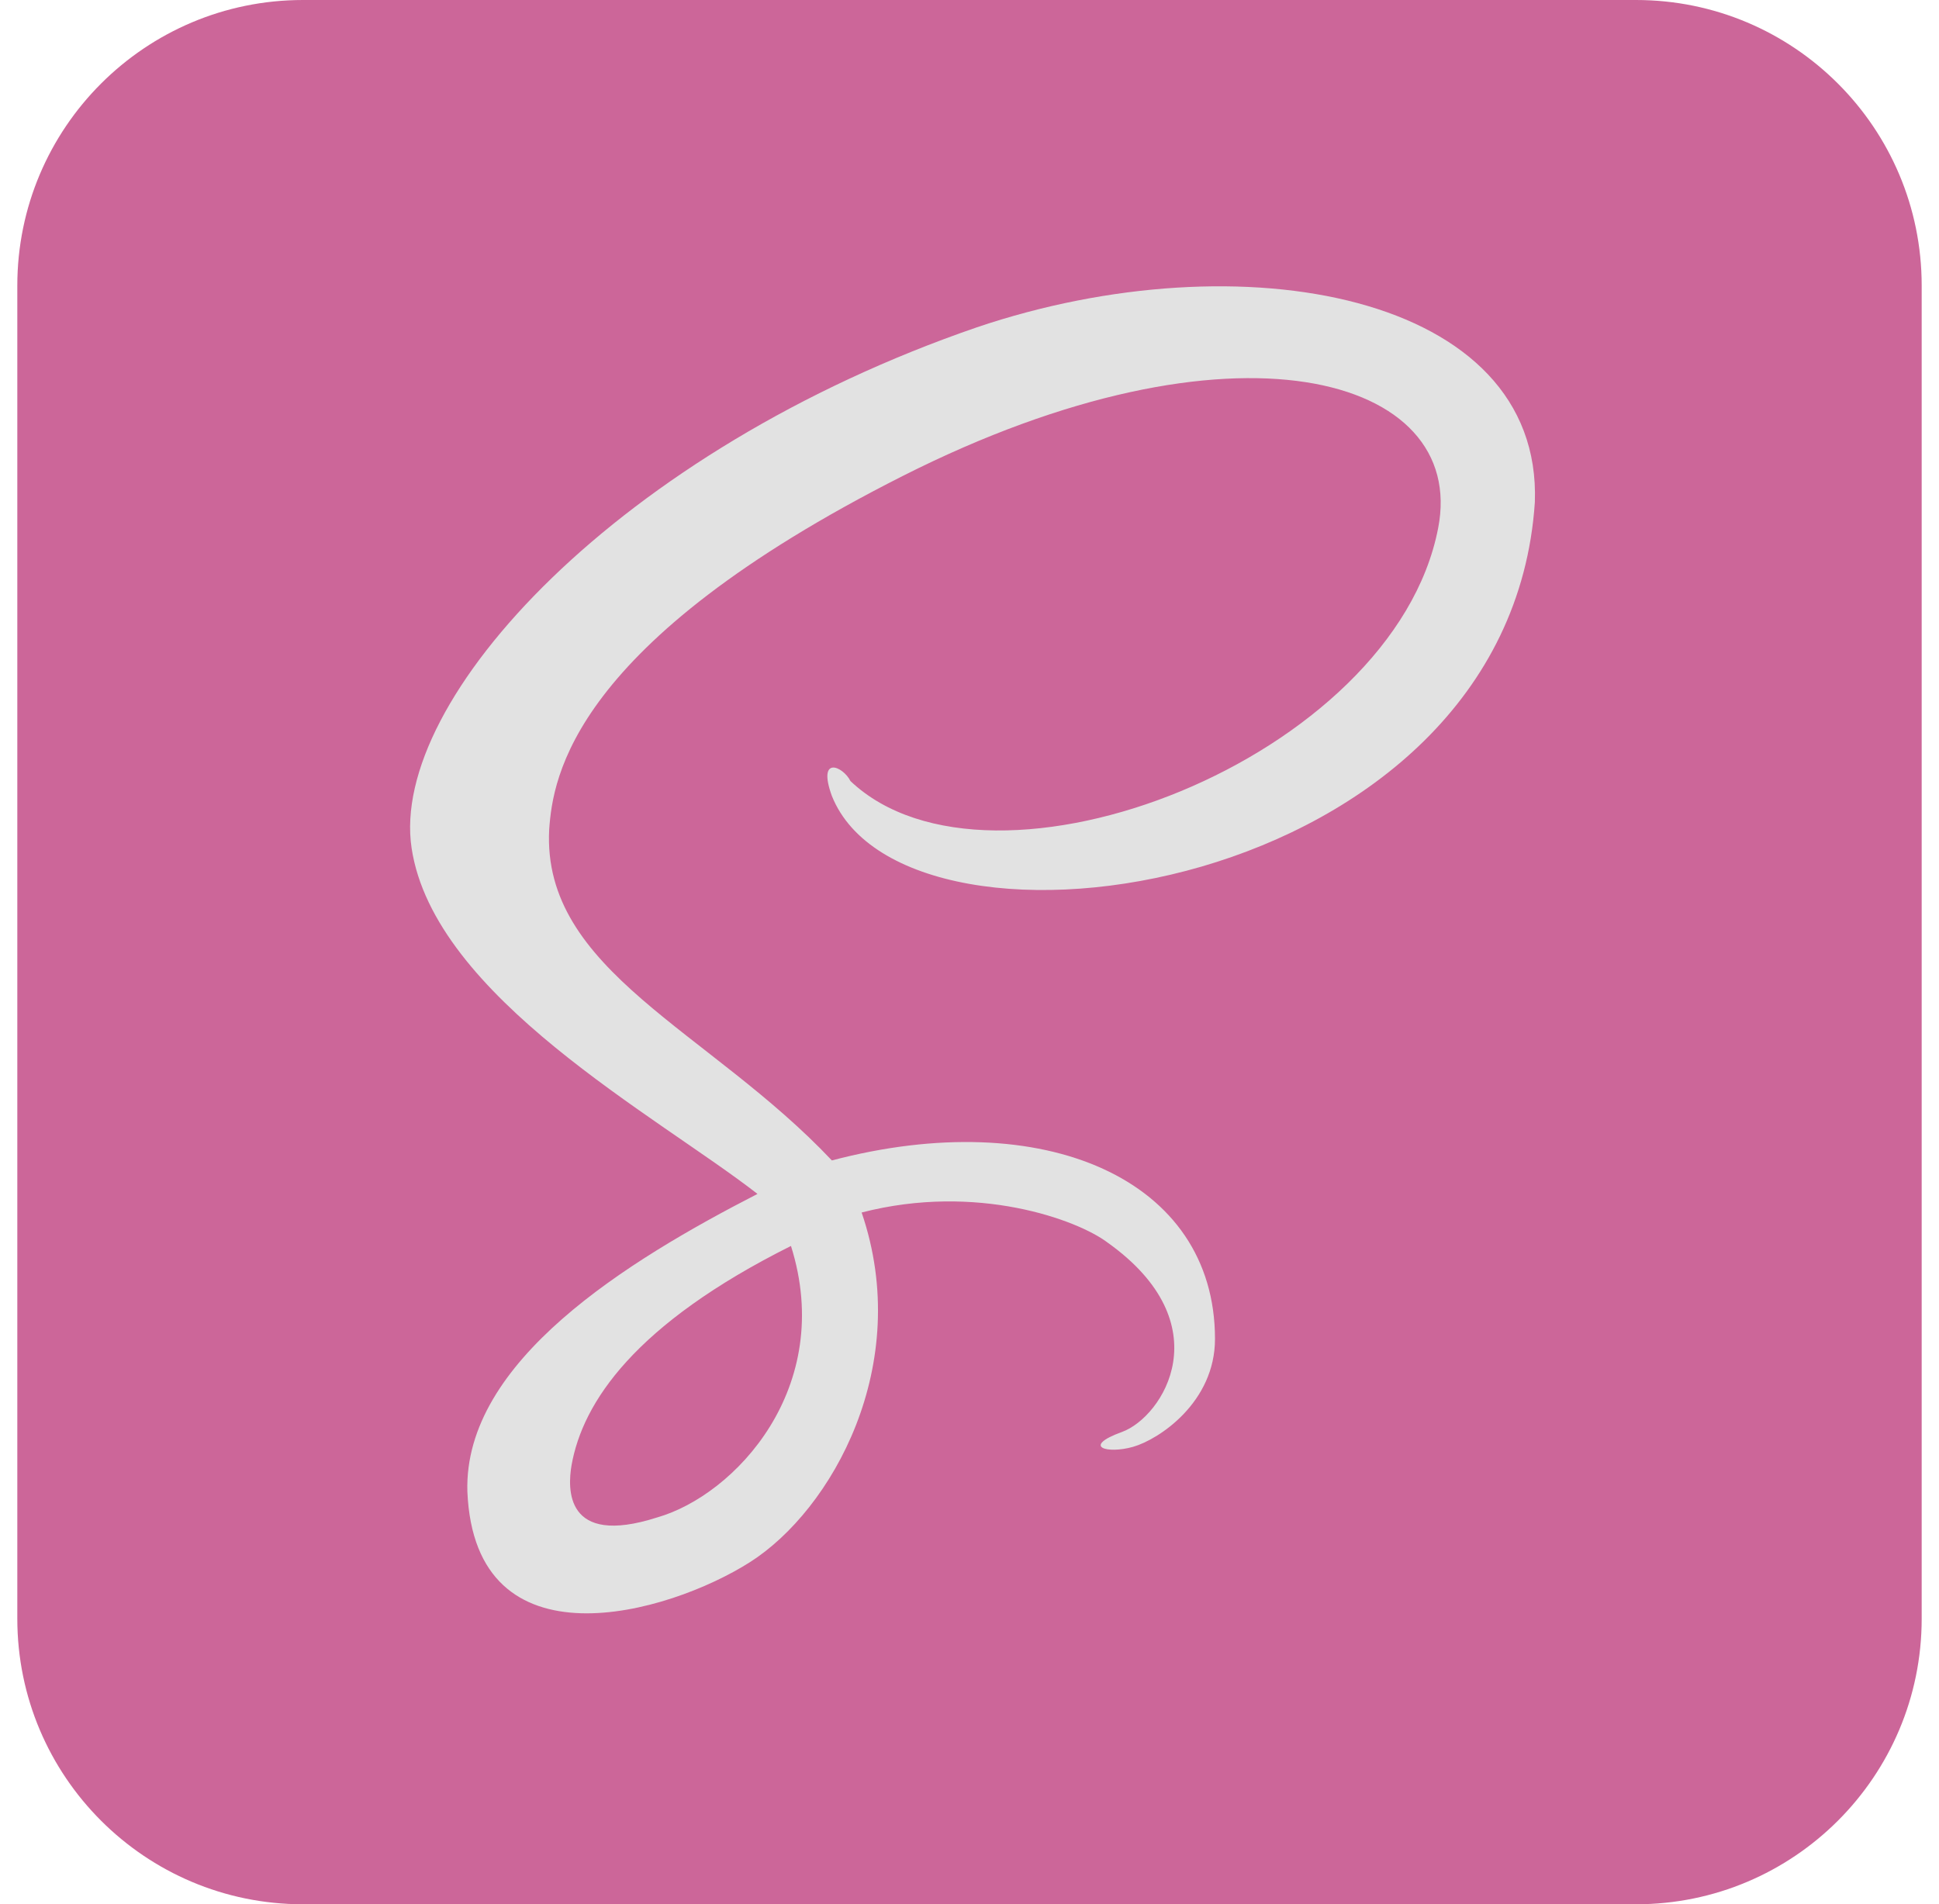 <svg width="56" height="55" viewBox="0 0 56 55" fill="none" xmlns="http://www.w3.org/2000/svg">
<g clip-path="url(#clip0_215_647)">
<path d="M47.25 0H8.75C4.194 0 0.5 3.694 0.5 8.25V46.75C0.5 51.306 4.194 55 8.75 55H47.25C51.806 55 55.5 51.306 55.5 46.75V8.25C55.5 3.694 51.806 0 47.25 0Z" fill="#CC6699"/>
<path d="M28.215 9.453C17.902 12.998 11.242 20.195 11.887 24.492C12.531 28.789 18.977 32.227 21.877 34.483C18.117 36.416 13.391 39.316 13.498 43.076C13.713 48.233 19.299 46.621 21.662 45.117C24.025 43.613 26.389 39.424 24.885 35.02C28.215 34.16 31.115 35.234 31.975 35.879C35.305 38.242 33.586 40.928 32.404 41.358C31.223 41.787 31.975 42.002 32.727 41.787C33.478 41.572 35.09 40.498 35.09 38.672C35.09 34.053 30.148 31.904 24.025 33.516C20.48 29.756 15.646 28.037 15.861 23.955C15.969 22.451 16.506 18.584 26.066 13.75C35.627 8.916 42.395 10.85 41.535 15.254C40.246 21.914 28.645 26.426 24.562 22.559C24.348 22.129 23.596 21.807 24.025 22.988C26.174 28.36 43.576 25.889 44.328 14.502C44.543 8.486 35.842 6.875 28.215 9.453ZM18.977 43.828C16.291 44.688 16.398 42.969 16.506 42.324C16.828 40.498 18.332 38.242 22.844 35.986C24.133 40.069 21.232 43.184 18.977 43.828Z" fill="#E2E2E2"/>
</g>
<defs>
<clipPath id="clip0_215_647">
<rect width="55" height="55" fill="white" transform="translate(0.5)"/>
</clipPath>
</defs>
</svg>
